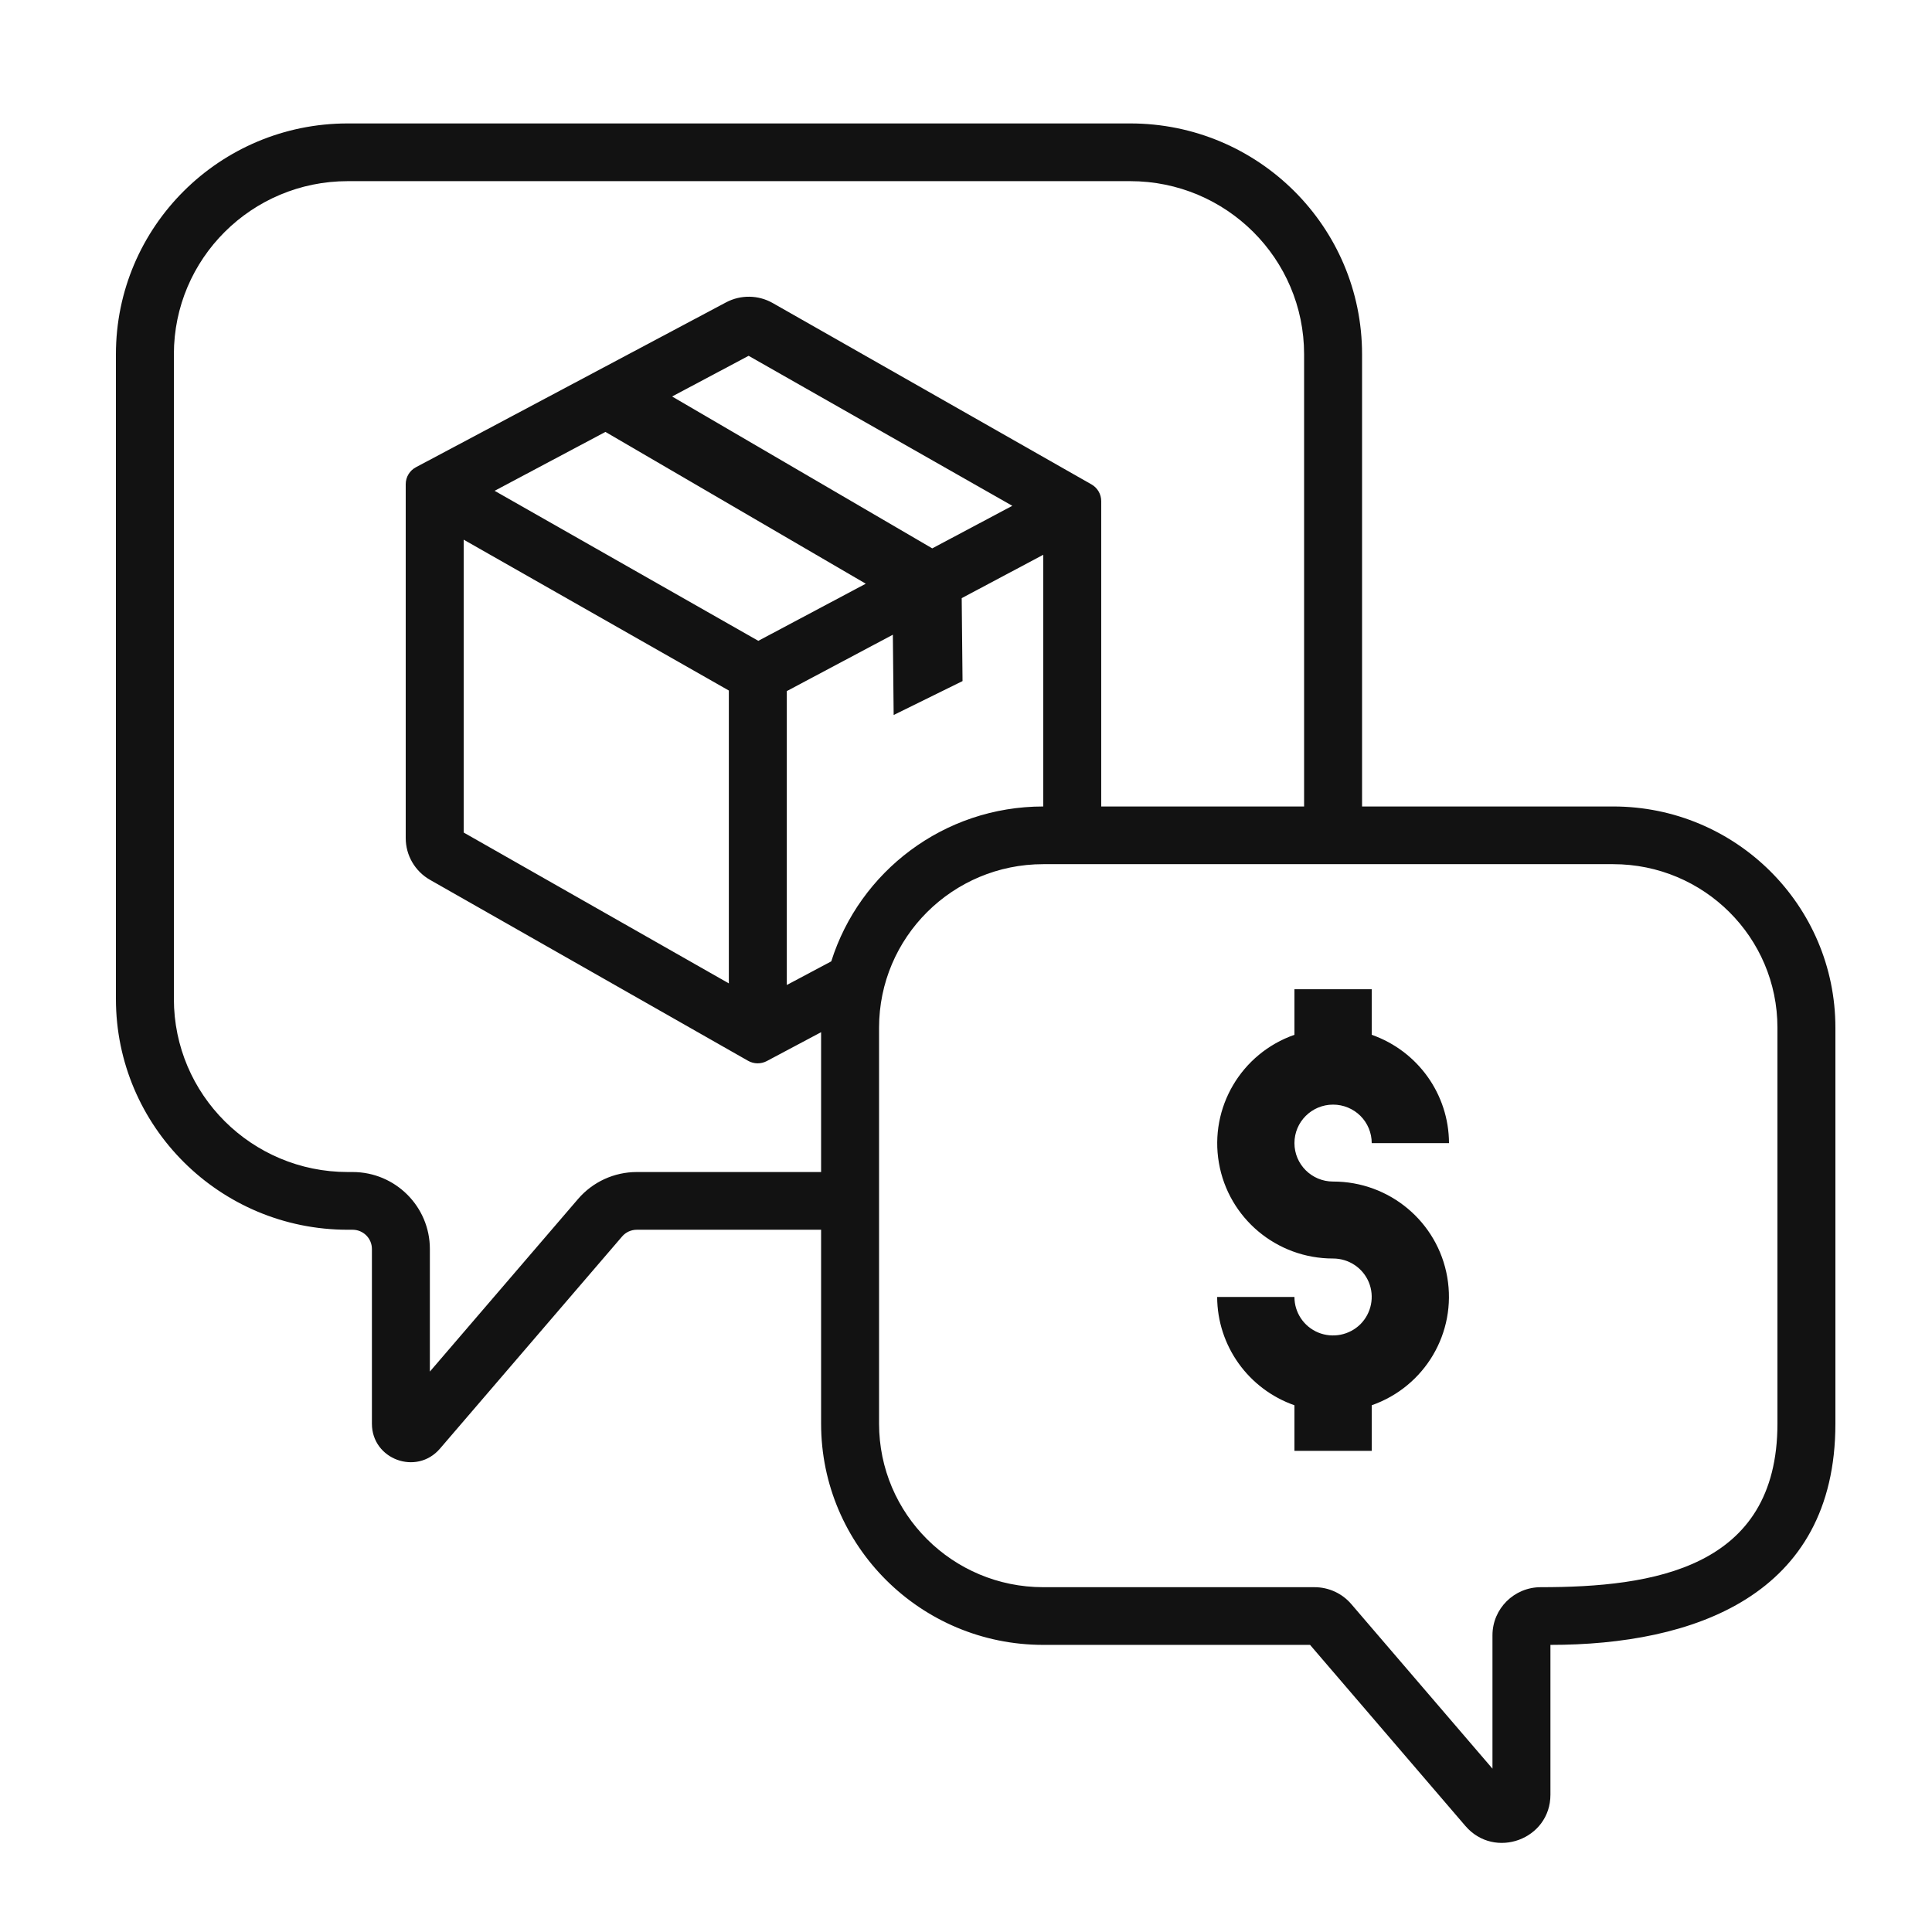 <?xml version="1.0" encoding="UTF-8"?>
<svg xmlns="http://www.w3.org/2000/svg" width="72" height="72" viewBox="0 0 72 72">
  <path fill="#121212" fill-rule="evenodd" d="M8.96,2.751 L38.12,2.751 C41.699,2.751 44.6,5.639 44.6,9.202 L44.6,26.055 L37.039,26.055 L37.039,14.674 C37.039,14.417 36.901,14.179 36.676,14.052 L24.798,7.294 C24.261,6.988 23.603,6.979 23.057,7.269 L11.501,13.412 C11.266,13.537 11.12,13.78 11.12,14.044 L11.12,27.234 C11.12,27.877 11.466,28.471 12.027,28.79 L23.879,35.533 C24.094,35.655 24.357,35.659 24.576,35.543 L26.6,34.467 L26.6,39.678 L19.732,39.678 C18.89,39.678 18.09,40.045 17.543,40.682 L12.02,47.115 L12.02,42.546 C12.02,40.962 10.731,39.678 9.14,39.678 L8.96,39.678 C5.381,39.678 2.48,36.79 2.48,33.227 L2.48,9.202 C2.48,5.639 5.381,2.751 8.96,2.751 Z M34.879,16.675 L34.879,26.055 C31.171,26.055 28.033,28.482 26.979,31.827 L25.322,32.708 L25.322,21.755 L29.274,19.654 L29.304,22.646 L31.871,21.382 L31.84,18.291 L34.879,16.675 Z M46.76,9.202 L46.76,26.055 L56.12,26.055 C60.693,26.055 64.4,29.746 64.4,34.299 L64.4,49.056 C64.4,55.492 59.079,57.3 53.78,57.3 L53.78,62.884 C53.78,64.55 51.698,65.314 50.611,64.048 L44.822,57.3 L34.88,57.3 C30.307,57.3 26.6,53.609 26.6,49.056 L26.6,41.829 L19.732,41.829 C19.521,41.829 19.321,41.92 19.184,42.08 L12.395,49.988 C11.525,51.001 9.86,50.388 9.86,49.056 L9.86,42.546 C9.86,42.15 9.538,41.829 9.14,41.829 L8.96,41.829 C4.188,41.829 0.32,37.977 0.32,33.227 L0.32,9.202 C0.32,4.451 4.188,0.6 8.96,0.6 L38.12,0.6 C42.892,0.6 46.76,4.451 46.76,9.202 Z M34.88,28.205 L44.6,28.205 L46.76,28.205 L56.12,28.205 C59.5,28.205 62.24,30.933 62.24,34.299 L62.24,49.056 C62.24,54.464 57.59,55.15 53.42,55.15 C52.426,55.15 51.62,55.952 51.62,56.942 L51.62,61.913 L46.357,55.778 C46.015,55.379 45.515,55.15 44.988,55.15 L34.88,55.15 C31.5,55.15 28.76,52.422 28.76,49.056 L28.76,41.829 L28.76,39.678 L28.76,34.299 C28.76,30.933 31.5,28.205 34.88,28.205 Z M23.899,9.26 L21.047,10.776 L30.742,16.436 L33.726,14.85 L23.899,9.26 Z M14.433,14.291 L18.563,12.096 L28.265,17.753 L24.26,19.882 L14.433,14.291 Z M23.162,32.648 L23.162,21.734 L13.28,16.112 L13.28,27.026 L23.162,32.648 Z M46.699,37.585 C46.429,37.317 46.062,37.166 45.68,37.166 C44.884,37.166 44.24,37.808 44.24,38.6 C44.24,39.392 44.884,40.033 45.68,40.033 C47.782,40.03 49.579,41.535 49.935,43.596 C50.292,45.661 49.104,47.675 47.12,48.37 L47.12,50.069 L44.24,50.069 L44.24,48.37 C42.519,47.765 41.367,46.152 41.36,44.335 L44.24,44.335 C44.24,44.915 44.589,45.439 45.129,45.661 C45.666,45.88 46.285,45.758 46.699,45.349 C47.109,44.937 47.232,44.32 47.012,43.786 C46.789,43.249 46.263,42.901 45.68,42.901 C43.578,42.904 41.781,41.399 41.425,39.338 C41.068,37.274 42.256,35.259 44.24,34.564 L44.24,32.865 L47.12,32.865 L47.12,34.564 C48.841,35.17 49.993,36.782 50,38.6 L47.12,38.6 C47.12,38.22 46.969,37.854 46.699,37.585 Z" transform="translate(4 4)"></path>
</svg>
